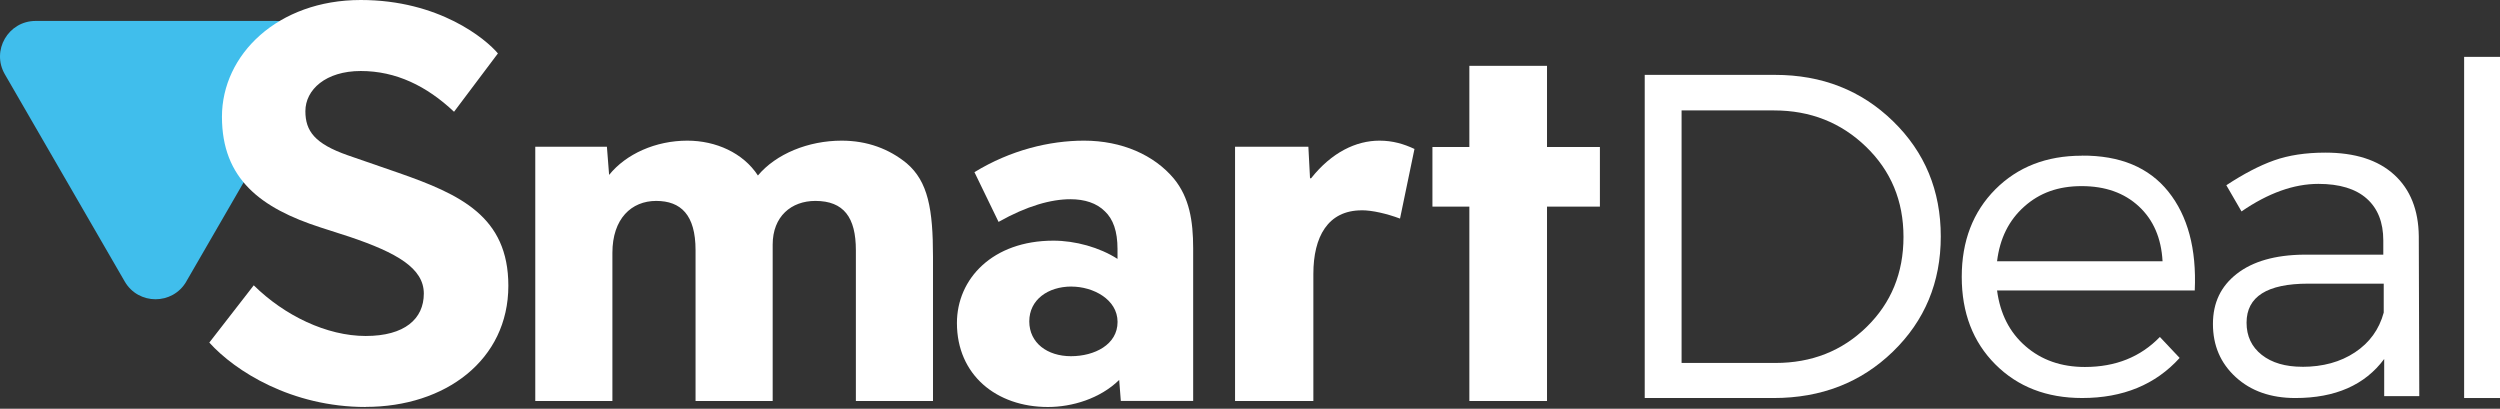 <?xml version="1.0" encoding="UTF-8"?> <svg xmlns="http://www.w3.org/2000/svg" width="367" height="60" viewBox="0 0 367 60" fill="none"><rect x="0" y="0" width="367" height="60" fill="#333333" stroke="none"/><g clip-path="url(#clip0_593_6122)"><path d="M27.349 41.321L44.949 10.9C46.958 7.422 44.443 3.074 40.424 3.074H5.232C1.207 3.074 -1.302 7.422 0.708 10.9L18.307 41.321C20.317 44.8 25.347 44.8 27.356 41.321" fill="#40BEEC"></path><path d="M241.452 10.992H260.576C267.472 10.992 273.25 13.261 277.911 17.807C282.572 22.346 284.906 27.984 284.906 34.714C284.906 41.444 282.558 47.083 277.876 51.622C273.194 56.16 267.359 58.43 260.371 58.43H241.445V10.984L241.452 10.992ZM246.856 16.211V53.281H260.64C265.958 53.281 270.414 51.522 274.021 47.998C277.628 44.473 279.432 40.069 279.432 34.778C279.432 29.487 277.593 25.076 273.922 21.53C270.251 17.984 265.753 16.211 260.435 16.211H246.848H246.856Z" fill="white"></path><path d="M305.585 22.845C311.207 22.802 315.452 24.559 318.312 28.127C321.165 31.695 322.465 36.529 322.19 42.637H293.169C293.621 46.072 295.012 48.801 297.357 50.83C299.695 52.859 302.597 53.873 306.066 53.873C310.564 53.873 314.23 52.404 317.069 49.465L319.972 52.544C316.419 56.469 311.645 58.428 305.663 58.428C300.443 58.428 296.192 56.777 292.907 53.481C289.623 50.186 287.984 45.904 287.984 40.643C287.984 35.382 289.63 31.107 292.907 27.805C296.192 24.51 300.422 22.858 305.599 22.858M293.169 38.355H317.463C317.28 34.969 316.122 32.282 313.99 30.303C311.85 28.316 309.053 27.322 305.585 27.322C302.117 27.322 299.398 28.323 297.152 30.331C294.899 32.339 293.571 35.011 293.169 38.355Z" fill="white"></path><path d="M350 58.161V52.699C347.167 56.524 342.815 58.43 336.961 58.43C333.354 58.43 330.439 57.406 328.204 55.359C325.97 53.313 324.859 50.715 324.859 47.568C324.859 44.42 326.033 42.006 328.375 40.185C330.716 38.364 333.982 37.432 338.176 37.383H349.868V35.294C349.868 32.64 349.054 30.593 347.435 29.154C345.816 27.714 343.446 26.994 340.341 26.994C336.734 26.994 332.973 28.342 329.053 31.038L326.825 27.192C329.35 25.533 331.676 24.312 333.821 23.55C335.964 22.787 338.473 22.406 341.36 22.406C345.731 22.406 349.095 23.486 351.465 25.646C353.828 27.799 355.037 30.819 355.078 34.68L355.15 58.154H350.016L350 58.161ZM337.971 53.849C340.991 53.849 343.572 53.143 345.709 51.725C347.851 50.306 349.259 48.365 349.931 45.888V41.639H338.848C332.808 41.639 329.795 43.552 329.795 47.37C329.795 49.353 330.54 50.92 332.023 52.092C333.509 53.263 335.497 53.842 337.971 53.842" fill="white"></path><path d="M367.001 8.348H361.734V58.429H367.001V8.348Z" fill="white"></path><path d="M53.682 59.746C42.805 59.746 34.516 54.489 30.727 50.289L37.251 41.884C41.758 46.33 47.966 49.322 53.682 49.322C59.398 49.322 62.217 46.817 62.217 43.098C62.217 39.379 58.273 37.114 51.347 34.771L47.08 33.395C38.299 30.565 32.583 26.281 32.583 17.142C32.583 8.003 40.794 0 52.958 0C64.474 0 71.322 5.738 73.094 7.841L66.653 16.408C62.625 12.611 58.118 10.424 52.965 10.424C47.811 10.424 44.83 13.169 44.83 16.323C44.83 19.231 46.201 21.094 51.031 22.788L58.519 25.378C67.539 28.532 74.626 31.764 74.626 41.948C74.626 52.858 65.367 59.732 53.689 59.732" fill="white"></path><path d="M89.094 21.541L89.417 25.677C91.906 22.596 96.246 20.648 100.901 20.648C105.079 20.648 109.089 22.433 111.263 25.762C113.913 22.596 118.652 20.648 123.553 20.648C127.324 20.648 130.543 21.867 133.108 23.977C136.242 26.655 136.964 30.713 136.964 37.69V58.868H125.642V36.72C125.642 31.932 123.875 29.495 119.697 29.495C116.163 29.495 113.429 31.769 113.429 35.905V58.868H102.107V36.72C102.107 31.528 99.94 29.495 96.323 29.495C92.705 29.495 89.9 32.095 89.9 37.124V58.868H78.578V21.541H89.101H89.094Z" fill="white"></path><path d="M164.051 38.006V36.547C164.051 33.948 163.405 32.163 162.204 31.03C160.996 29.812 159.225 29.246 157.132 29.246C154.315 29.246 150.775 30.216 146.588 32.574L143.048 25.273C148.358 22.029 154.076 20.648 159.141 20.648C164.698 20.648 169.439 22.759 172.341 26.243C174.595 29.005 175.157 32.411 175.157 36.462V58.855H164.536L164.297 55.774C161.48 58.529 157.378 59.747 153.838 59.747C146.272 59.747 140.477 55.038 140.477 47.418C140.477 40.931 145.71 35.329 154.638 35.329C157.856 35.329 161.396 36.306 164.051 38.006ZM157.294 42.064C153.831 42.064 151.098 44.011 151.098 47.177C151.098 50.343 153.753 52.29 157.217 52.29C160.68 52.29 164.058 50.59 164.058 47.262C164.058 43.933 160.441 42.071 157.3 42.071" fill="white"></path><path d="M199.899 30.876C194.923 30.876 192.802 34.772 192.802 40.205V58.868H181.305V21.541H192.069L192.311 26.166H192.474C195.493 22.355 199.08 20.648 202.505 20.648C204.462 20.648 206.092 21.137 207.644 21.867L205.523 32.088C203.565 31.358 201.444 30.869 199.899 30.869" fill="white"></path><path d="M215.702 30.331H210.281V21.579H215.702V9.664H227.101V21.579H234.865V30.331H227.101V58.867H215.702V30.331Z" fill="white"></path></g><defs><clipPath id="clip0_593_6122"><rect width="367" height="60" fill="white"></rect></clipPath></defs></svg> 